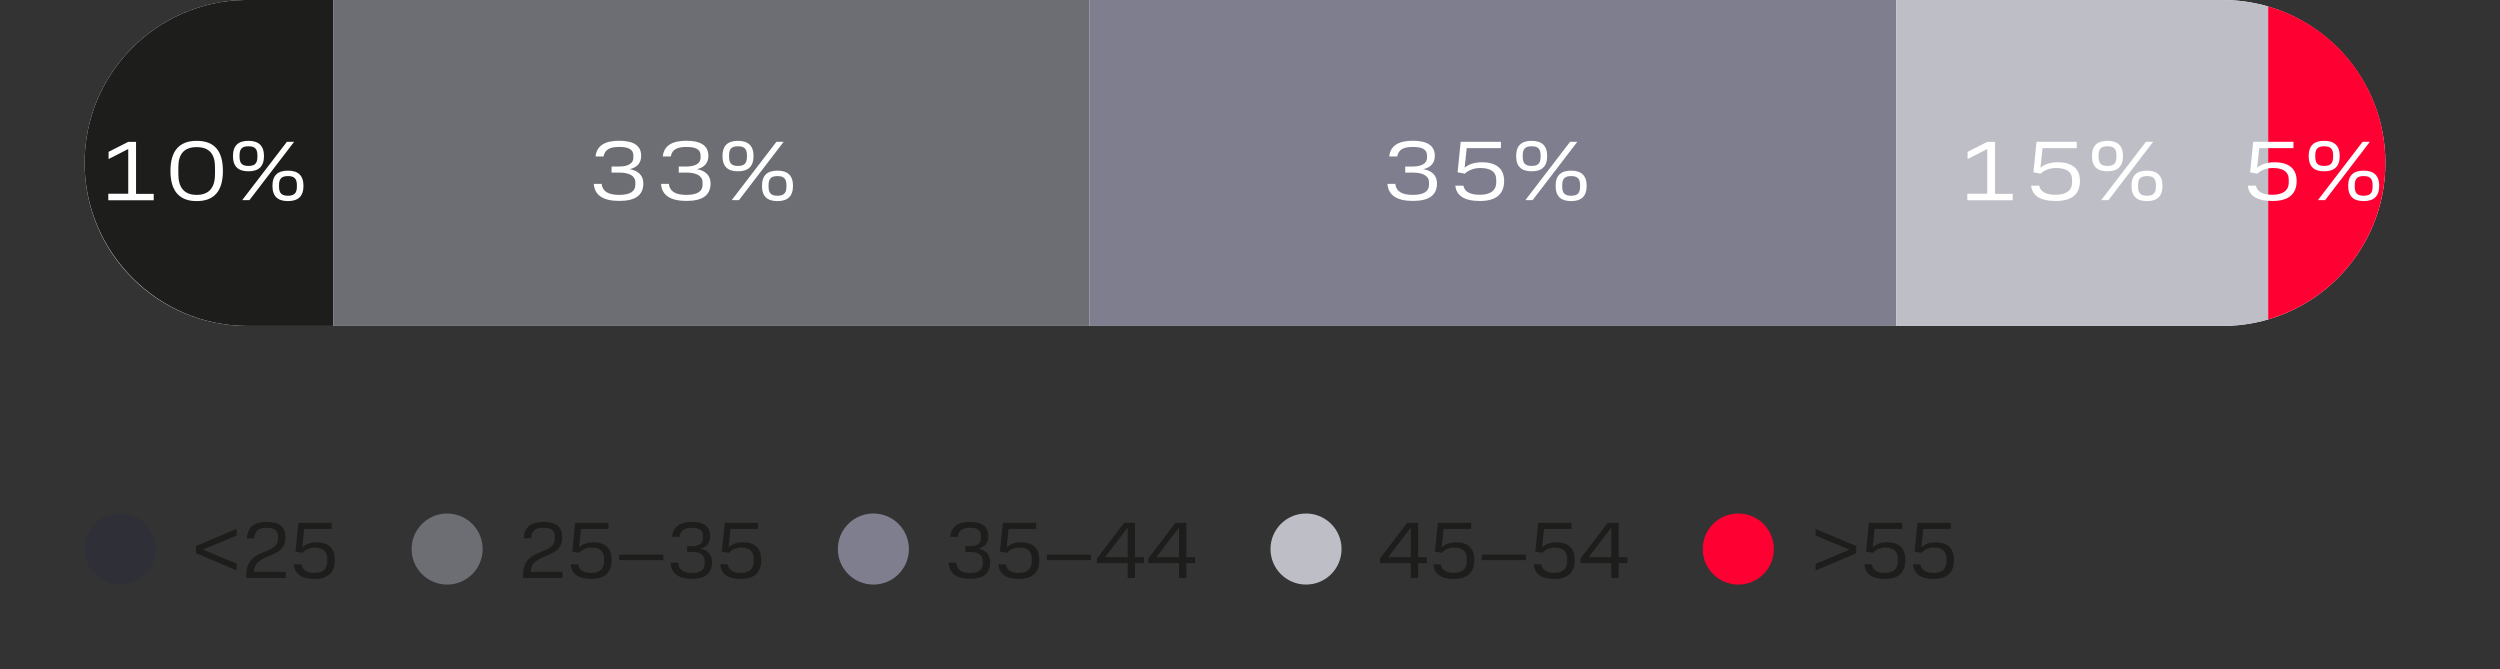 <?xml version="1.0" encoding="UTF-8"?>
<svg xmlns="http://www.w3.org/2000/svg" xmlns:xlink="http://www.w3.org/1999/xlink" id="_Слой_1" data-name="Слой 1" viewBox="0 0 265.92 71.18">
  <rect x="0" y="0" width="265.92" height="71.18" fill="#333333" stroke="none"/>
  <defs>
    <style>
      .cls-1 {
        fill: #fff;
      }

      .cls-2 {
        clip-path: url(#clippath-2);
      }

      .cls-3 {
        clip-path: url(#clippath-6);
      }

      .cls-4 {
        clip-path: url(#clippath-1);
      }

      .cls-5 {
        clip-path: url(#clippath-4);
      }

      .cls-6 {
        clip-path: url(#clippath);
      }

      .cls-7 {
        fill: #2f2f37;
      }

      .cls-8 {
        fill: none;
      }

      .cls-9 {
        clip-path: url(#clippath-3);
      }

      .cls-10 {
        fill: #ff0032;
      }

      .cls-11 {
        clip-path: url(#clippath-5);
      }

      .cls-12 {
        fill: #bebec6;
      }

      .cls-13 {
        fill: #6d6e73;
      }

      .cls-14 {
        fill: #7e7e8e;
      }

      .cls-15 {
        fill: #1d1d1b;
      }
    </style>
    <clipPath id="clippath">
      <rect class="cls-8" width="265.92" height="71.18"></rect>
    </clipPath>
    <clipPath id="clippath-1">
      <path class="cls-8" d="M26.03,0C16.6,.16,9,7.86,9,17.33s7.76,17.34,17.33,17.34H236.4c9.57,0,17.33-7.76,17.33-17.34S246.14,.16,236.7,0H26.03Z"></path>
    </clipPath>
    <clipPath id="clippath-2">
      <rect class="cls-8" width="265.92" height="71.18"></rect>
    </clipPath>
    <clipPath id="clippath-3">
      <rect class="cls-8" width="265.92" height="71.18"></rect>
    </clipPath>
    <clipPath id="clippath-4">
      <rect class="cls-8" width="265.92" height="71.18"></rect>
    </clipPath>
    <clipPath id="clippath-5">
      <rect class="cls-8" width="265.92" height="71.18"></rect>
    </clipPath>
    <clipPath id="clippath-6">
      <rect class="cls-8" width="265.92" height="71.18"></rect>
    </clipPath>
  </defs>
  <g class="cls-6">
    <path class="cls-1" d="M26.33,0C16.76,0,9,7.76,9,17.33s7.76,17.34,17.33,17.34H236.4c9.57,0,17.33-7.77,17.33-17.34S245.97,0,236.4,0H26.33Z"></path>
  </g>
  <g class="cls-4">
    <rect class="cls-15" x="9" y="0" width="26.44" height="34.67"></rect>
    <rect class="cls-13" x="35.44" y="0" width="80.45" height="34.67"></rect>
    <rect class="cls-14" x="115.88" y="0" width="85.82" height="34.67"></rect>
    <rect class="cls-12" x="201.7" y="0" width="39.56" height="34.67"></rect>
    <rect class="cls-10" x="241.26" y="0" width="12.47" height="34.67"></rect>
  </g>
  <path class="cls-1" d="M11.52,20.61h2.12v-4.76l-2.09,1.07v-.77l2.09-1.06h.83v5.53h1.88v.68h-4.83v-.68Zm9.4-5.63c1.85,0,2.79,1.03,2.79,3.2s-.95,3.21-2.79,3.21-2.79-1.07-2.79-3.21,.95-3.2,2.79-3.2Zm1.95,2.8c0-1.41-.62-2.13-1.95-2.13s-1.95,.72-1.95,2.13v.75c0,1.4,.61,2.2,1.95,2.2s1.95-.8,1.95-2.2v-.75Zm3.56-2.8c1.05,0,1.65,.49,1.65,1.62s-.59,1.62-1.65,1.62-1.65-.48-1.65-1.62,.59-1.62,1.65-1.62Zm.95,1.53c0-.73-.33-.95-.95-.95s-.95,.22-.95,.95v.19c0,.74,.35,.95,.95,.95s.95-.21,.95-.95v-.19Zm3.91-1.43l-4.76,6.21h-.77l4.76-6.21h.77Zm-.66,3.07c1.05,0,1.65,.49,1.65,1.62s-.59,1.62-1.65,1.62-1.65-.48-1.65-1.62,.59-1.62,1.65-1.62Zm.95,1.53c0-.73-.34-.95-.95-.95s-.95,.22-.95,.95v.19c0,.74,.35,.95,.95,.95s.95-.21,.95-.95v-.19Z"></path>
  <path class="cls-1" d="M64,19.58c.08,.73,.64,1.15,1.85,1.15s1.73-.4,1.73-1.07v-.27c0-.7-.69-1.03-1.68-1.03h-.85v-.65h.84c.85,0,1.48-.3,1.48-.92v-.25c0-.66-.53-.91-1.5-.91s-1.53,.25-1.67,1.01h-.85c.12-1.17,1.03-1.67,2.51-1.67s2.34,.49,2.34,1.6c0,.77-.44,1.25-1.22,1.42,.89,.16,1.45,.66,1.45,1.51,0,1.31-.9,1.87-2.57,1.87s-2.61-.58-2.7-1.81h.85Zm7.15,0c.08,.73,.64,1.15,1.85,1.15s1.73-.4,1.73-1.07v-.27c0-.7-.69-1.03-1.68-1.03h-.85v-.65h.84c.85,0,1.48-.3,1.48-.92v-.25c0-.66-.53-.91-1.5-.91s-1.53,.25-1.67,1.01h-.85c.12-1.17,1.03-1.67,2.51-1.67s2.34,.49,2.34,1.6c0,.77-.44,1.25-1.22,1.42,.89,.16,1.45,.66,1.45,1.51,0,1.31-.9,1.87-2.57,1.87s-2.61-.58-2.7-1.81h.85Zm7.35-4.6c1.05,0,1.65,.49,1.65,1.62s-.59,1.62-1.65,1.62-1.65-.48-1.65-1.62,.59-1.62,1.65-1.62Zm.95,1.53c0-.73-.33-.95-.95-.95s-.95,.22-.95,.95v.19c0,.74,.35,.95,.95,.95s.95-.21,.95-.95v-.19Zm3.91-1.43l-4.76,6.21h-.77l4.76-6.21h.77Zm-.66,3.07c1.05,0,1.65,.49,1.65,1.62s-.59,1.62-1.65,1.62-1.65-.48-1.65-1.62,.59-1.62,1.65-1.62Zm.95,1.53c0-.73-.34-.95-.95-.95s-.95,.22-.95,.95v.19c0,.74,.35,.95,.95,.95s.95-.21,.95-.95v-.19Z"></path>
  <path class="cls-1" d="M148.42,19.58c.08,.73,.64,1.15,1.85,1.15s1.73-.4,1.73-1.07v-.27c0-.7-.69-1.03-1.68-1.03h-.85v-.65h.84c.85,0,1.48-.3,1.48-.92v-.25c0-.66-.53-.91-1.5-.91s-1.53,.25-1.67,1.01h-.85c.12-1.17,1.03-1.67,2.51-1.67s2.34,.49,2.34,1.6c0,.77-.44,1.25-1.22,1.42,.89,.16,1.45,.66,1.45,1.51,0,1.31-.9,1.87-2.57,1.87s-2.61-.58-2.7-1.81h.85Zm7.24,.18c.13,.64,.72,.96,1.76,.96s1.73-.42,1.73-1.31v-.31c0-.84-.63-1.23-1.7-1.23-.63,0-1.23,.21-1.64,.6l-.77-.14,.33-3.25h4.28v.68h-3.64l-.22,2.08c.38-.32,.95-.58,1.83-.58,1.52,0,2.37,.66,2.37,1.99,0,1.43-.9,2.13-2.57,2.13s-2.51-.57-2.62-1.63h.86Zm7.26-4.78c1.05,0,1.65,.49,1.65,1.62s-.59,1.62-1.65,1.62-1.65-.48-1.65-1.62,.59-1.62,1.65-1.62Zm.95,1.53c0-.73-.33-.95-.95-.95s-.95,.22-.95,.95v.19c0,.74,.35,.95,.95,.95s.95-.21,.95-.95v-.19Zm3.91-1.43l-4.76,6.21h-.77l4.76-6.21h.77Zm-.66,3.07c1.05,0,1.65,.49,1.65,1.62s-.59,1.62-1.65,1.62-1.65-.48-1.65-1.62,.59-1.62,1.65-1.62Zm.95,1.53c0-.73-.34-.95-.95-.95s-.95,.22-.95,.95v.19c0,.74,.35,.95,.95,.95s.95-.21,.95-.95v-.19Z"></path>
  <path class="cls-1" d="M209.26,20.61h2.12v-4.76l-2.09,1.07v-.77l2.09-1.06h.83v5.53h1.88v.68h-4.83v-.68Zm7.65-.85c.13,.64,.72,.96,1.76,.96s1.73-.42,1.73-1.31v-.31c0-.84-.63-1.23-1.7-1.23-.63,0-1.23,.21-1.64,.6l-.77-.14,.33-3.25h4.28v.68h-3.64l-.22,2.08c.38-.32,.95-.58,1.83-.58,1.52,0,2.37,.66,2.37,1.99,0,1.43-.9,2.13-2.57,2.13s-2.51-.57-2.62-1.63h.86Zm7.26-4.78c1.05,0,1.65,.49,1.65,1.62s-.59,1.62-1.65,1.62-1.65-.48-1.65-1.62,.59-1.62,1.65-1.62Zm.95,1.53c0-.73-.33-.95-.95-.95s-.95,.22-.95,.95v.19c0,.74,.35,.95,.95,.95s.95-.21,.95-.95v-.19Zm3.91-1.43l-4.76,6.21h-.77l4.76-6.21h.77Zm-.66,3.07c1.05,0,1.65,.49,1.65,1.62s-.59,1.62-1.65,1.62-1.65-.48-1.65-1.62,.59-1.62,1.65-1.62Zm.95,1.53c0-.73-.34-.95-.95-.95s-.95,.22-.95,.95v.19c0,.74,.35,.95,.95,.95s.95-.21,.95-.95v-.19Z"></path>
  <path class="cls-1" d="M239.96,19.76c.13,.64,.72,.96,1.76,.96s1.73-.42,1.73-1.31v-.31c0-.84-.63-1.23-1.7-1.23-.63,0-1.23,.21-1.64,.6l-.77-.14,.33-3.25h4.28v.68h-3.64l-.22,2.08c.38-.32,.95-.58,1.83-.58,1.52,0,2.37,.66,2.37,1.99,0,1.43-.9,2.13-2.57,2.13s-2.51-.57-2.62-1.63h.86Zm7.26-4.78c1.05,0,1.65,.49,1.65,1.62s-.59,1.62-1.65,1.62-1.65-.48-1.65-1.62,.59-1.62,1.65-1.62Zm.95,1.53c0-.73-.33-.95-.95-.95s-.95,.22-.95,.95v.19c0,.74,.35,.95,.95,.95s.95-.21,.95-.95v-.19Zm3.91-1.43l-4.76,6.21h-.77l4.76-6.21h.77Zm-.66,3.07c1.05,0,1.65,.49,1.65,1.62s-.59,1.62-1.65,1.62-1.65-.48-1.65-1.62,.59-1.62,1.65-1.62Zm.95,1.53c0-.73-.34-.95-.95-.95s-.95,.22-.95,.95v.19c0,.74,.35,.95,.95,.95s.95-.21,.95-.95v-.19Z"></path>
  <g class="cls-2">
    <path class="cls-7" d="M12.78,62.18c2.09,0,3.78-1.69,3.78-3.78s-1.69-3.78-3.78-3.78-3.78,1.69-3.78,3.78,1.69,3.78,3.78,3.78"></path>
  </g>
  <g>
    <path class="cls-15" d="M20.84,58.08l4.33-1.83v.71l-3.6,1.5,3.6,1.5v.71l-4.33-1.83v-.77Z"></path>
    <path class="cls-15" d="M29.57,57.29v-.27c0-.61-.44-.88-1.19-.88-.87,0-1.27,.28-1.33,1.12h-.79c.07-1.27,.85-1.74,2.12-1.74s1.98,.44,1.98,1.63c0,2.48-3.26,1.5-3.35,3.68h3.38v.65h-4.19v-.32c0-3,3.37-2.02,3.37-3.86Z"></path>
    <path class="cls-15" d="M32.05,60.02c.1,.61,.58,.92,1.39,.92,.88,0,1.37-.39,1.37-1.22v-.33c0-.78-.48-1.15-1.33-1.15-.52,0-.99,.2-1.32,.57l-.73-.14,.31-3.06h3.54v.65h-2.93l-.2,1.99c.28-.31,.79-.57,1.5-.57,1.28,0,1.97,.62,1.97,1.89,0,1.34-.74,2.01-2.16,2.01s-2.11-.54-2.2-1.55h.81Z"></path>
  </g>
  <g class="cls-9">
    <path class="cls-13" d="M47.56,62.18c2.09,0,3.78-1.69,3.78-3.78s-1.69-3.78-3.78-3.78-3.78,1.69-3.78,3.78,1.69,3.78,3.78,3.78"></path>
  </g>
  <g>
    <path class="cls-15" d="M59.01,57.29v-.27c0-.61-.44-.88-1.19-.88-.87,0-1.27,.28-1.33,1.12h-.79c.07-1.27,.85-1.74,2.12-1.74s1.98,.44,1.98,1.63c0,2.48-3.26,1.5-3.35,3.68h3.38v.65h-4.19v-.32c0-3,3.37-2.02,3.37-3.86Z"></path>
    <path class="cls-15" d="M61.49,60.02c.1,.61,.58,.92,1.39,.92,.88,0,1.37-.39,1.37-1.22v-.33c0-.78-.48-1.15-1.33-1.15-.52,0-.99,.2-1.32,.57l-.73-.14,.31-3.06h3.54v.65h-2.93l-.2,1.99c.28-.31,.79-.57,1.5-.57,1.28,0,1.97,.62,1.97,1.89,0,1.34-.74,2.01-2.16,2.01s-2.11-.54-2.2-1.55h.81Z"></path>
    <path class="cls-15" d="M70.56,58.99v.59h-4.7v-.59h4.7Z"></path>
    <path class="cls-15" d="M72.13,59.85c.06,.7,.51,1.1,1.46,1.1s1.37-.37,1.37-.99v-.3c0-.65-.54-.95-1.33-.95h-.54v-.61h.54c.65,0,1.13-.26,1.13-.84v-.28c0-.61-.42-.84-1.16-.84-.79,0-1.2,.25-1.3,.96h-.81c.11-1.09,.83-1.58,2.09-1.58s1.96,.46,1.96,1.51c0,.72-.37,1.17-1.05,1.33,.77,.15,1.25,.62,1.25,1.44,0,1.23-.76,1.77-2.15,1.77s-2.19-.55-2.27-1.72h.81Z"></path>
    <path class="cls-15" d="M77.4,60.02c.1,.61,.58,.92,1.39,.92,.88,0,1.37-.39,1.37-1.22v-.33c0-.78-.48-1.15-1.33-1.15-.52,0-.99,.2-1.32,.57l-.73-.14,.31-3.06h3.54v.65h-2.93l-.2,1.99c.28-.31,.79-.57,1.5-.57,1.28,0,1.97,.62,1.97,1.89,0,1.34-.74,2.01-2.16,2.01s-2.11-.54-2.2-1.55h.81Z"></path>
  </g>
  <g class="cls-5">
    <path class="cls-14" d="M92.9,62.18c2.09,0,3.78-1.69,3.78-3.78s-1.69-3.78-3.78-3.78-3.78,1.69-3.78,3.78,1.69,3.78,3.78,3.78"></path>
  </g>
  <g>
    <path class="cls-15" d="M101.71,59.85c.06,.7,.51,1.1,1.46,1.1s1.37-.37,1.37-.99v-.3c0-.65-.54-.95-1.33-.95h-.54v-.61h.54c.65,0,1.13-.26,1.13-.84v-.28c0-.61-.42-.84-1.16-.84-.79,0-1.2,.25-1.3,.96h-.81c.11-1.09,.83-1.58,2.09-1.58s1.96,.46,1.96,1.51c0,.72-.37,1.17-1.05,1.33,.77,.15,1.25,.62,1.25,1.44,0,1.23-.76,1.77-2.15,1.77s-2.19-.55-2.27-1.72h.81Z"></path>
    <path class="cls-15" d="M106.98,60.02c.1,.61,.58,.92,1.39,.92,.88,0,1.37-.39,1.37-1.22v-.33c0-.78-.48-1.15-1.33-1.15-.52,0-.99,.2-1.32,.57l-.73-.14,.31-3.06h3.54v.65h-2.93l-.2,1.99c.28-.31,.79-.57,1.5-.57,1.28,0,1.97,.62,1.97,1.89,0,1.34-.74,2.01-2.16,2.01s-2.11-.54-2.2-1.55h.81Z"></path>
    <path class="cls-15" d="M116.05,58.99v.59h-4.7v-.59h4.7Z"></path>
    <path class="cls-15" d="M119.57,55.61h1.16v3.66h.94v.63h-.94v1.57h-.78v-1.57h-3.27v-.5l2.89-3.79Zm.38,3.66v-3.16l-2.41,3.16h2.41Z"></path>
    <path class="cls-15" d="M125.03,55.61h1.16v3.66h.93v.63h-.93v1.57h-.78v-1.57h-3.27v-.5l2.89-3.79Zm.38,3.66v-3.16l-2.41,3.16h2.41Z"></path>
  </g>
  <g class="cls-11">
    <path class="cls-12" d="M138.92,62.18c2.09,0,3.78-1.69,3.78-3.78s-1.69-3.78-3.78-3.78-3.78,1.69-3.78,3.78,1.69,3.78,3.78,3.78"></path>
  </g>
  <g>
    <path class="cls-15" d="M149.68,55.61h1.16v3.66h.93v.63h-.93v1.57h-.78v-1.57h-3.27v-.5l2.89-3.79Zm.38,3.66v-3.16l-2.41,3.16h2.41Z"></path>
    <path class="cls-15" d="M153.25,60.02c.1,.61,.58,.92,1.39,.92,.88,0,1.37-.39,1.37-1.22v-.33c0-.78-.48-1.15-1.33-1.15-.52,0-1,.2-1.32,.57l-.73-.14,.31-3.06h3.54v.65h-2.93l-.2,1.99c.28-.31,.79-.57,1.5-.57,1.28,0,1.97,.62,1.97,1.89,0,1.34-.74,2.01-2.16,2.01s-2.11-.54-2.2-1.55h.81Z"></path>
    <path class="cls-15" d="M162.31,58.99v.59h-4.7v-.59h4.7Z"></path>
    <path class="cls-15" d="M163.93,60.02c.1,.61,.58,.92,1.39,.92,.88,0,1.37-.39,1.37-1.22v-.33c0-.78-.48-1.15-1.33-1.15-.52,0-1,.2-1.32,.57l-.73-.14,.31-3.06h3.54v.65h-2.93l-.2,1.99c.28-.31,.79-.57,1.5-.57,1.28,0,1.97,.62,1.97,1.89,0,1.34-.74,2.01-2.16,2.01s-2.11-.54-2.2-1.55h.81Z"></path>
    <path class="cls-15" d="M171.01,55.61h1.16v3.66h.93v.63h-.93v1.57h-.78v-1.57h-3.27v-.5l2.89-3.79Zm.38,3.66v-3.16l-2.41,3.16h2.41Z"></path>
  </g>
  <g class="cls-3">
    <path class="cls-10" d="M184.9,62.18c2.09,0,3.78-1.69,3.78-3.78s-1.69-3.78-3.78-3.78-3.78,1.69-3.78,3.78,1.69,3.78,3.78,3.78"></path>
  </g>
  <g>
    <path class="cls-15" d="M197.45,58.85l-4.33,1.83v-.71l3.6-1.5-3.6-1.5v-.71l4.33,1.83v.77Z"></path>
    <path class="cls-15" d="M199.1,60.02c.1,.61,.58,.92,1.39,.92,.88,0,1.37-.39,1.37-1.22v-.33c0-.78-.48-1.15-1.33-1.15-.52,0-.99,.2-1.32,.57l-.73-.14,.31-3.06h3.54v.65h-2.93l-.2,1.99c.28-.31,.79-.57,1.5-.57,1.28,0,1.97,.62,1.97,1.89,0,1.34-.74,2.01-2.16,2.01s-2.11-.54-2.2-1.55h.81Z"></path>
    <path class="cls-15" d="M204.27,60.02c.1,.61,.58,.92,1.39,.92,.88,0,1.37-.39,1.37-1.22v-.33c0-.78-.48-1.15-1.33-1.15-.52,0-1,.2-1.32,.57l-.73-.14,.31-3.06h3.54v.65h-2.93l-.2,1.99c.28-.31,.79-.57,1.5-.57,1.28,0,1.97,.62,1.97,1.89,0,1.34-.74,2.01-2.16,2.01s-2.11-.54-2.2-1.55h.81Z"></path>
  </g>
</svg>
